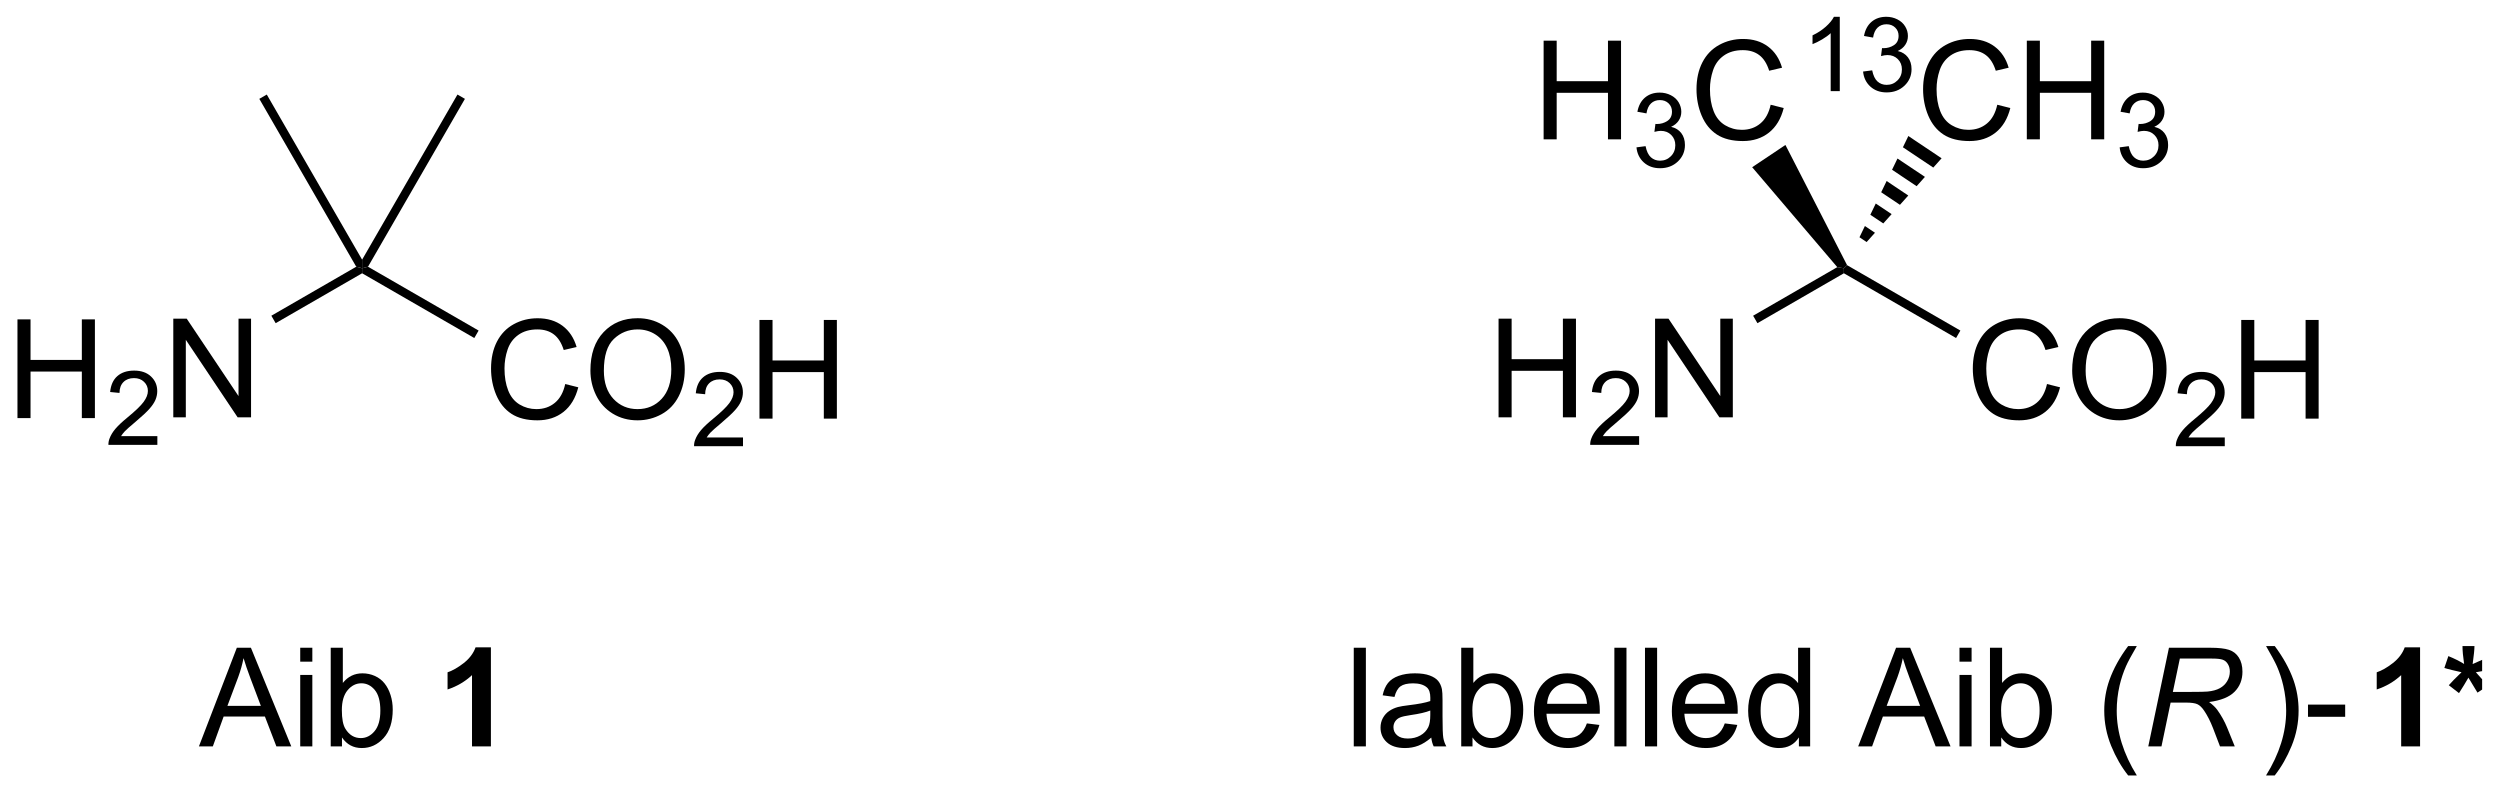 <?xml version="1.0" encoding="UTF-8"?>
<!DOCTYPE svg PUBLIC '-//W3C//DTD SVG 1.0//EN'
          'http://www.w3.org/TR/2001/REC-SVG-20010904/DTD/svg10.dtd'>
<svg stroke-dasharray="none" shape-rendering="auto" xmlns="http://www.w3.org/2000/svg" font-family="'Dialog'" text-rendering="auto" width="398" fill-opacity="1" color-interpolation="auto" color-rendering="auto" preserveAspectRatio="xMidYMid meet" font-size="12px" viewBox="0 0 398 127" fill="black" xmlns:xlink="http://www.w3.org/1999/xlink" stroke="black" image-rendering="auto" stroke-miterlimit="10" stroke-linecap="square" stroke-linejoin="miter" font-style="normal" stroke-width="1" height="127" stroke-dashoffset="0" font-weight="normal" stroke-opacity="1"
><!--Generated by the Batik Graphics2D SVG Generator--><defs id="genericDefs"
  /><g
  ><defs id="defs1"
    ><clipPath clipPathUnits="userSpaceOnUse" id="clipPath1"
      ><path d="M2.542 2.812 L151.719 2.812 L151.719 50.103 L2.542 50.103 L2.542 2.812 Z"
      /></clipPath
      ><clipPath clipPathUnits="userSpaceOnUse" id="clipPath2"
      ><path d="M104.945 91.181 L104.945 137.157 L249.275 137.157 L249.275 91.181 Z"
      /></clipPath
      ><clipPath clipPathUnits="userSpaceOnUse" id="clipPath3"
      ><path d="M104.945 91.181 L104.945 137.157 L249.002 137.157 L249.002 91.181 Z"
      /></clipPath
    ></defs
    ><g transform="scale(2.667,2.667) translate(-2.542,-2.812) matrix(1.029,0,0,1.029,-105.404,-90.977)"
    ><path d="M105.917 115.4 L105.917 109.673 L106.675 109.673 L106.675 112.025 L109.651 112.025 L109.651 109.673 L110.409 109.673 L110.409 115.4 L109.651 115.4 L109.651 112.7 L106.675 112.7 L106.675 115.4 L105.917 115.4 Z" stroke="none" clip-path="url(#clipPath3)"
    /></g
    ><g transform="matrix(2.743,0,0,2.743,-287.857,-250.103)"
    ><path d="M114.075 116.492 L114.075 117 L111.235 117 Q111.23 116.809 111.298 116.633 Q111.405 116.344 111.644 116.062 Q111.884 115.781 112.335 115.412 Q113.034 114.838 113.28 114.502 Q113.526 114.166 113.526 113.867 Q113.526 113.555 113.302 113.34 Q113.079 113.123 112.718 113.123 Q112.337 113.123 112.108 113.352 Q111.88 113.58 111.878 113.984 L111.335 113.93 Q111.392 113.322 111.755 113.006 Q112.118 112.688 112.73 112.688 Q113.349 112.688 113.708 113.031 Q114.069 113.373 114.069 113.879 Q114.069 114.137 113.964 114.387 Q113.858 114.635 113.612 114.91 Q113.368 115.186 112.8 115.666 Q112.325 116.064 112.19 116.207 Q112.056 116.35 111.968 116.492 L114.075 116.492 Z" stroke="none" clip-path="url(#clipPath3)"
    /></g
    ><g transform="matrix(2.743,0,0,2.743,-287.857,-250.103)"
    ><path d="M115 115.4 L115 109.673 L115.779 109.673 L118.786 114.168 L118.786 109.673 L119.513 109.673 L119.513 115.4 L118.734 115.4 L115.727 110.9 L115.727 115.4 L115 115.4 Z" stroke="none" clip-path="url(#clipPath3)"
    /></g
    ><g transform="matrix(2.743,0,0,2.743,-287.857,-250.103)"
    ><path d="M120.941 109.936 L120.691 109.503 L125.618 106.659 L125.959 106.75 L125.959 107.039 Z" stroke="none" clip-path="url(#clipPath3)"
    /></g
    ><g transform="matrix(2.743,0,0,2.743,-287.857,-250.103)"
    ><path d="M125.959 106.25 L125.959 106.75 L125.618 106.659 L119.993 96.916 L120.426 96.666 Z" stroke="none" clip-path="url(#clipPath3)"
    /></g
    ><g transform="matrix(2.743,0,0,2.743,-287.857,-250.103)"
    ><path d="M126.301 106.659 L125.959 106.75 L125.959 106.25 L131.493 96.666 L131.926 96.916 Z" stroke="none" clip-path="url(#clipPath3)"
    /></g
    ><g transform="matrix(2.743,0,0,2.743,-287.857,-250.103)"
    ><path d="M137.747 113.467 L138.505 113.657 Q138.268 114.592 137.648 115.084 Q137.028 115.574 136.135 115.574 Q135.208 115.574 134.627 115.196 Q134.049 114.819 133.744 114.105 Q133.442 113.389 133.442 112.569 Q133.442 111.673 133.783 111.009 Q134.127 110.342 134.757 109.996 Q135.387 109.65 136.145 109.65 Q137.005 109.65 137.59 110.087 Q138.176 110.525 138.408 111.319 L137.661 111.493 Q137.463 110.868 137.083 110.584 Q136.705 110.298 136.13 110.298 Q135.471 110.298 135.025 110.616 Q134.583 110.931 134.403 111.465 Q134.223 111.998 134.223 112.564 Q134.223 113.295 134.437 113.84 Q134.65 114.384 135.098 114.655 Q135.549 114.923 136.072 114.923 Q136.708 114.923 137.148 114.556 Q137.59 114.189 137.747 113.467 ZM139.209 112.686 Q139.209 111.259 139.975 110.454 Q140.74 109.647 141.951 109.647 Q142.743 109.647 143.378 110.027 Q144.016 110.405 144.35 111.082 Q144.685 111.759 144.685 112.618 Q144.685 113.491 144.334 114.178 Q143.982 114.866 143.337 115.22 Q142.693 115.574 141.946 115.574 Q141.139 115.574 140.501 115.183 Q139.865 114.79 139.537 114.116 Q139.209 113.439 139.209 112.686 ZM139.99 112.696 Q139.99 113.733 140.545 114.329 Q141.102 114.923 141.943 114.923 Q142.798 114.923 143.35 114.321 Q143.904 113.72 143.904 112.616 Q143.904 111.915 143.667 111.394 Q143.43 110.873 142.975 110.587 Q142.522 110.298 141.954 110.298 Q141.149 110.298 140.568 110.853 Q139.99 111.405 139.99 112.696 Z" stroke="none" clip-path="url(#clipPath3)"
    /></g
    ><g transform="matrix(2.743,0,0,2.743,-287.857,-250.103)"
    ><path d="M148.065 116.567 L148.065 117.075 L145.225 117.075 Q145.219 116.884 145.288 116.708 Q145.395 116.419 145.633 116.138 Q145.874 115.856 146.325 115.487 Q147.024 114.913 147.27 114.577 Q147.516 114.241 147.516 113.942 Q147.516 113.63 147.292 113.415 Q147.069 113.198 146.708 113.198 Q146.327 113.198 146.098 113.427 Q145.87 113.655 145.868 114.059 L145.325 114.005 Q145.381 113.397 145.745 113.081 Q146.108 112.763 146.719 112.763 Q147.339 112.763 147.698 113.106 Q148.059 113.448 148.059 113.954 Q148.059 114.212 147.954 114.462 Q147.848 114.71 147.602 114.985 Q147.358 115.26 146.79 115.741 Q146.315 116.139 146.18 116.282 Q146.046 116.425 145.958 116.567 L148.065 116.567 Z" stroke="none" clip-path="url(#clipPath3)"
    /></g
    ><g transform="matrix(2.743,0,0,2.743,-287.857,-250.103)"
    ><path d="M149.021 115.475 L149.021 109.748 L149.779 109.748 L149.779 112.1 L152.756 112.1 L152.756 109.748 L153.513 109.748 L153.513 115.475 L152.756 115.475 L152.756 112.775 L149.779 112.775 L149.779 115.475 L149.021 115.475 Z" stroke="none" clip-path="url(#clipPath3)"
    /></g
    ><g transform="matrix(2.743,0,0,2.743,-287.857,-250.103)"
    ><path d="M125.959 107.039 L125.959 106.75 L126.301 106.659 L132.72 110.364 L132.47 110.797 Z" stroke="none" clip-path="url(#clipPath3)"
    /></g
    ><g transform="matrix(2.743,0,0,2.743,-287.857,-250.103)"
    ><path d="M116.487 134.5 L118.688 128.773 L119.505 128.773 L121.849 134.5 L120.984 134.5 L120.318 132.766 L117.922 132.766 L117.294 134.5 L116.487 134.5 ZM118.141 132.148 L120.083 132.148 L119.484 130.562 Q119.211 129.839 119.078 129.375 Q118.969 129.924 118.771 130.469 L118.141 132.148 ZM122.367 129.581 L122.367 128.773 L123.07 128.773 L123.07 129.581 L122.367 129.581 ZM122.367 134.5 L122.367 130.352 L123.07 130.352 L123.07 134.5 L122.367 134.5 ZM124.79 134.5 L124.137 134.5 L124.137 128.773 L124.84 128.773 L124.84 130.815 Q125.285 130.258 125.978 130.258 Q126.361 130.258 126.702 130.411 Q127.043 130.565 127.264 130.846 Q127.486 131.125 127.611 131.521 Q127.736 131.914 127.736 132.362 Q127.736 133.43 127.207 134.013 Q126.681 134.594 125.941 134.594 Q125.207 134.594 124.79 133.979 L124.79 134.5 ZM124.783 132.393 Q124.783 133.141 124.986 133.471 Q125.316 134.016 125.884 134.016 Q126.345 134.016 126.681 133.615 Q127.017 133.214 127.017 132.422 Q127.017 131.609 126.694 131.224 Q126.371 130.836 125.915 130.836 Q125.454 130.836 125.118 131.237 Q124.783 131.635 124.783 132.393 Z" stroke="none" clip-path="url(#clipPath3)"
    /></g
    ><g transform="matrix(2.743,0,0,2.743,-287.857,-250.103)"
    ><path d="M133.434 134.5 L132.337 134.5 L132.337 130.362 Q131.736 130.924 130.918 131.195 L130.918 130.198 Q131.348 130.057 131.85 129.667 Q132.356 129.273 132.543 128.75 L133.434 128.75 L133.434 134.5 Z" stroke="none" clip-path="url(#clipPath3)"
    /></g
    ><g transform="matrix(2.743,0,0,2.743,-287.857,-250.103)"
    ><path d="M191.917 115.4 L191.917 109.673 L192.675 109.673 L192.675 112.025 L195.651 112.025 L195.651 109.673 L196.409 109.673 L196.409 115.4 L195.651 115.4 L195.651 112.7 L192.675 112.7 L192.675 115.4 L191.917 115.4 Z" stroke="none" clip-path="url(#clipPath3)"
    /></g
    ><g transform="matrix(2.743,0,0,2.743,-287.857,-250.103)"
    ><path d="M200.075 116.492 L200.075 117 L197.235 117 Q197.23 116.809 197.298 116.633 Q197.405 116.344 197.643 116.062 Q197.884 115.781 198.335 115.412 Q199.034 114.838 199.28 114.502 Q199.526 114.166 199.526 113.867 Q199.526 113.555 199.302 113.34 Q199.079 113.123 198.718 113.123 Q198.337 113.123 198.108 113.352 Q197.88 113.58 197.878 113.984 L197.335 113.93 Q197.392 113.322 197.755 113.006 Q198.118 112.688 198.73 112.688 Q199.349 112.688 199.708 113.031 Q200.069 113.373 200.069 113.879 Q200.069 114.137 199.964 114.387 Q199.858 114.635 199.612 114.91 Q199.368 115.186 198.8 115.666 Q198.325 116.064 198.19 116.207 Q198.056 116.35 197.968 116.492 L200.075 116.492 Z" stroke="none" clip-path="url(#clipPath3)"
    /></g
    ><g transform="matrix(2.743,0,0,2.743,-287.857,-250.103)"
    ><path d="M201 115.4 L201 109.673 L201.779 109.673 L204.786 114.168 L204.786 109.673 L205.513 109.673 L205.513 115.4 L204.734 115.4 L201.726 110.9 L201.726 115.4 L201 115.4 Z" stroke="none" clip-path="url(#clipPath3)"
    /></g
    ><g transform="matrix(2.743,0,0,2.743,-287.857,-250.103)"
    ><path d="M206.941 109.936 L206.691 109.503 L211.576 106.683 L211.959 106.75 L211.959 107.039 Z" stroke="none" clip-path="url(#clipPath3)"
    /></g
    ><g transform="matrix(2.743,0,0,2.743,-287.857,-250.103)"
    ><path d="M194.532 99.266 L194.532 93.539 L195.29 93.539 L195.29 95.891 L198.267 95.891 L198.267 93.539 L199.025 93.539 L199.025 99.266 L198.267 99.266 L198.267 96.565 L195.29 96.565 L195.29 99.266 L194.532 99.266 Z" stroke="none" clip-path="url(#clipPath3)"
    /></g
    ><g transform="matrix(2.743,0,0,2.743,-287.857,-250.103)"
    ><path d="M199.921 99.731 L200.449 99.661 Q200.54 100.11 200.757 100.307 Q200.976 100.504 201.29 100.504 Q201.661 100.504 201.917 100.247 Q202.175 99.989 202.175 99.608 Q202.175 99.245 201.937 99.01 Q201.701 98.774 201.333 98.774 Q201.185 98.774 200.962 98.832 L201.021 98.37 Q201.074 98.376 201.105 98.376 Q201.443 98.376 201.712 98.2 Q201.982 98.024 201.982 97.657 Q201.982 97.368 201.785 97.178 Q201.589 96.987 201.279 96.987 Q200.97 96.987 200.765 97.18 Q200.56 97.374 200.501 97.76 L199.974 97.666 Q200.072 97.135 200.413 96.844 Q200.757 96.553 201.267 96.553 Q201.619 96.553 201.913 96.704 Q202.21 96.854 202.367 97.116 Q202.523 97.376 202.523 97.668 Q202.523 97.948 202.372 98.176 Q202.224 98.405 201.931 98.54 Q202.312 98.627 202.523 98.905 Q202.734 99.18 202.734 99.596 Q202.734 100.159 202.324 100.551 Q201.913 100.942 201.286 100.942 Q200.722 100.942 200.347 100.606 Q199.974 100.268 199.921 99.731 Z" stroke="none" clip-path="url(#clipPath3)"
    /></g
    ><g transform="matrix(2.743,0,0,2.743,-287.857,-250.103)"
    ><path d="M207.709 97.258 L208.467 97.448 Q208.23 98.383 207.61 98.875 Q206.991 99.365 206.097 99.365 Q205.17 99.365 204.589 98.987 Q204.011 98.609 203.707 97.896 Q203.405 97.18 203.405 96.359 Q203.405 95.464 203.746 94.8 Q204.089 94.133 204.72 93.787 Q205.35 93.44 206.108 93.44 Q206.967 93.44 207.553 93.878 Q208.139 94.315 208.371 95.109 L207.623 95.284 Q207.425 94.659 207.045 94.375 Q206.668 94.089 206.092 94.089 Q205.433 94.089 204.988 94.406 Q204.545 94.721 204.366 95.255 Q204.186 95.789 204.186 96.354 Q204.186 97.086 204.399 97.63 Q204.613 98.175 205.061 98.445 Q205.511 98.714 206.035 98.714 Q206.67 98.714 207.11 98.346 Q207.553 97.979 207.709 97.258 Z" stroke="none" clip-path="url(#clipPath3)"
    /></g
    ><g transform="matrix(2.743,0,0,2.743,-287.857,-250.103)"
    ><path d="M212.145 106.569 L211.959 106.75 L211.576 106.683 L206.636 100.884 L208.566 99.592 Z" stroke="none" clip-path="url(#clipPath3)"
    /></g
    ><g transform="matrix(2.743,0,0,2.743,-287.857,-250.103)"
    ><path d="M211.721 96.466 L211.193 96.466 L211.193 93.104 Q211.002 93.286 210.693 93.468 Q210.385 93.649 210.139 93.741 L210.139 93.231 Q210.58 93.022 210.91 92.727 Q211.242 92.43 211.381 92.153 L211.721 92.153 L211.721 96.466 ZM213.073 95.331 L213.601 95.261 Q213.692 95.71 213.909 95.907 Q214.128 96.104 214.442 96.104 Q214.813 96.104 215.069 95.847 Q215.327 95.589 215.327 95.208 Q215.327 94.845 215.089 94.61 Q214.852 94.374 214.485 94.374 Q214.337 94.374 214.114 94.433 L214.173 93.97 Q214.226 93.975 214.257 93.975 Q214.595 93.975 214.864 93.8 Q215.134 93.624 215.134 93.257 Q215.134 92.968 214.936 92.778 Q214.741 92.587 214.431 92.587 Q214.122 92.587 213.917 92.78 Q213.712 92.974 213.653 93.36 L213.126 93.266 Q213.224 92.735 213.565 92.444 Q213.909 92.153 214.419 92.153 Q214.77 92.153 215.065 92.304 Q215.362 92.454 215.518 92.716 Q215.675 92.975 215.675 93.268 Q215.675 93.548 215.524 93.776 Q215.376 94.005 215.083 94.139 Q215.464 94.227 215.675 94.505 Q215.886 94.78 215.886 95.196 Q215.886 95.759 215.476 96.151 Q215.065 96.542 214.438 96.542 Q213.874 96.542 213.499 96.206 Q213.126 95.868 213.073 95.331 Z" stroke="none" clip-path="url(#clipPath3)"
    /></g
    ><g transform="matrix(2.743,0,0,2.743,-287.857,-250.103)"
    ><path d="M220.861 97.258 L221.619 97.448 Q221.382 98.383 220.762 98.875 Q220.143 99.365 219.249 99.365 Q218.322 99.365 217.741 98.987 Q217.163 98.609 216.859 97.896 Q216.556 97.18 216.556 96.359 Q216.556 95.464 216.898 94.8 Q217.241 94.133 217.872 93.787 Q218.502 93.44 219.26 93.44 Q220.119 93.44 220.705 93.878 Q221.291 94.315 221.523 95.109 L220.775 95.284 Q220.577 94.659 220.197 94.375 Q219.82 94.089 219.244 94.089 Q218.585 94.089 218.14 94.406 Q217.697 94.721 217.518 95.255 Q217.338 95.789 217.338 96.354 Q217.338 97.086 217.551 97.63 Q217.765 98.175 218.213 98.445 Q218.663 98.714 219.187 98.714 Q219.822 98.714 220.262 98.346 Q220.705 97.979 220.861 97.258 ZM222.576 99.266 L222.576 93.539 L223.334 93.539 L223.334 95.891 L226.31 95.891 L226.31 93.539 L227.068 93.539 L227.068 99.266 L226.31 99.266 L226.31 96.565 L223.334 96.565 L223.334 99.266 L222.576 99.266 Z" stroke="none" clip-path="url(#clipPath3)"
    /></g
    ><g transform="matrix(2.743,0,0,2.743,-287.857,-250.103)"
    ><path d="M227.965 99.731 L228.492 99.661 Q228.584 100.11 228.801 100.307 Q229.019 100.504 229.334 100.504 Q229.705 100.504 229.961 100.247 Q230.219 99.989 230.219 99.608 Q230.219 99.245 229.98 99.01 Q229.744 98.774 229.377 98.774 Q229.228 98.774 229.006 98.832 L229.064 98.37 Q229.117 98.376 229.148 98.376 Q229.486 98.376 229.756 98.2 Q230.025 98.024 230.025 97.657 Q230.025 97.368 229.828 97.178 Q229.633 96.987 229.322 96.987 Q229.014 96.987 228.809 97.18 Q228.603 97.374 228.545 97.76 L228.018 97.666 Q228.115 97.135 228.457 96.844 Q228.801 96.553 229.31 96.553 Q229.662 96.553 229.957 96.704 Q230.254 96.854 230.41 97.116 Q230.566 97.376 230.566 97.668 Q230.566 97.948 230.416 98.176 Q230.268 98.405 229.975 98.54 Q230.355 98.627 230.566 98.905 Q230.777 99.18 230.777 99.596 Q230.777 100.159 230.367 100.551 Q229.957 100.942 229.33 100.942 Q228.766 100.942 228.391 100.606 Q228.018 100.268 227.965 99.731 Z" stroke="none" clip-path="url(#clipPath3)"
    /></g
    ><g transform="matrix(2.743,0,0,2.743,-287.857,-250.103)"
    ><path d="M212.864 104.949 L213.179 104.296 L213.763 104.687 L213.279 105.227 ZM213.494 103.643 L213.809 102.99 L214.73 103.606 L214.246 104.146 ZM214.124 102.337 L214.44 101.684 L215.696 102.526 L215.213 103.066 ZM214.755 101.031 L215.07 100.379 L216.663 101.445 L216.18 101.985 ZM215.385 99.726 L215.7 99.073 L217.63 100.365 L217.147 100.905 Z" stroke="none" clip-path="url(#clipPath3)"
    /></g
    ><g transform="matrix(2.743,0,0,2.743,-287.857,-250.103)"
    ><path d="M223.747 113.467 L224.505 113.657 Q224.268 114.592 223.648 115.084 Q223.028 115.574 222.135 115.574 Q221.208 115.574 220.627 115.196 Q220.049 114.819 219.744 114.105 Q219.442 113.389 219.442 112.569 Q219.442 111.673 219.783 111.009 Q220.127 110.342 220.757 109.996 Q221.387 109.65 222.145 109.65 Q223.005 109.65 223.59 110.087 Q224.176 110.525 224.408 111.319 L223.661 111.493 Q223.463 110.868 223.083 110.584 Q222.705 110.298 222.13 110.298 Q221.471 110.298 221.025 110.616 Q220.583 110.931 220.403 111.465 Q220.223 111.998 220.223 112.564 Q220.223 113.295 220.437 113.84 Q220.65 114.384 221.098 114.655 Q221.549 114.923 222.072 114.923 Q222.708 114.923 223.148 114.556 Q223.59 114.189 223.747 113.467 ZM225.209 112.686 Q225.209 111.259 225.975 110.454 Q226.74 109.647 227.951 109.647 Q228.743 109.647 229.378 110.027 Q230.016 110.405 230.35 111.082 Q230.685 111.759 230.685 112.618 Q230.685 113.491 230.334 114.178 Q229.982 114.866 229.337 115.22 Q228.693 115.574 227.946 115.574 Q227.139 115.574 226.501 115.183 Q225.865 114.79 225.537 114.116 Q225.209 113.439 225.209 112.686 ZM225.99 112.696 Q225.99 113.733 226.545 114.329 Q227.102 114.923 227.943 114.923 Q228.798 114.923 229.35 114.321 Q229.904 113.72 229.904 112.616 Q229.904 111.915 229.667 111.394 Q229.43 110.873 228.975 110.587 Q228.522 110.298 227.954 110.298 Q227.149 110.298 226.568 110.853 Q225.99 111.405 225.99 112.696 Z" stroke="none" clip-path="url(#clipPath3)"
    /></g
    ><g transform="matrix(2.743,0,0,2.743,-287.857,-250.103)"
    ><path d="M234.065 116.567 L234.065 117.075 L231.225 117.075 Q231.219 116.884 231.288 116.708 Q231.395 116.419 231.633 116.138 Q231.874 115.856 232.325 115.487 Q233.024 114.913 233.27 114.577 Q233.516 114.241 233.516 113.942 Q233.516 113.63 233.292 113.415 Q233.069 113.198 232.708 113.198 Q232.327 113.198 232.098 113.427 Q231.87 113.655 231.868 114.059 L231.325 114.005 Q231.381 113.397 231.745 113.081 Q232.108 112.763 232.719 112.763 Q233.339 112.763 233.698 113.106 Q234.059 113.448 234.059 113.954 Q234.059 114.212 233.954 114.462 Q233.848 114.71 233.602 114.985 Q233.358 115.26 232.79 115.741 Q232.315 116.139 232.18 116.282 Q232.046 116.425 231.958 116.567 L234.065 116.567 Z" stroke="none" clip-path="url(#clipPath3)"
    /></g
    ><g transform="matrix(2.743,0,0,2.743,-287.857,-250.103)"
    ><path d="M235.021 115.475 L235.021 109.748 L235.779 109.748 L235.779 112.1 L238.756 112.1 L238.756 109.748 L239.513 109.748 L239.513 115.475 L238.756 115.475 L238.756 112.775 L235.779 112.775 L235.779 115.475 L235.021 115.475 Z" stroke="none" clip-path="url(#clipPath3)"
    /></g
    ><g transform="matrix(2.743,0,0,2.743,-287.857,-250.103)"
    ><path d="M211.959 107.039 L211.959 106.75 L212.145 106.569 L218.72 110.364 L218.47 110.797 Z" stroke="none" clip-path="url(#clipPath3)"
    /></g
    ><g transform="matrix(2.743,0,0,2.743,-287.857,-250.103)"
    ><path d="M183.513 134.5 L183.513 128.773 L184.216 128.773 L184.216 134.5 L183.513 134.5 ZM188.012 133.987 Q187.621 134.32 187.259 134.458 Q186.9 134.594 186.486 134.594 Q185.801 134.594 185.434 134.26 Q185.066 133.924 185.066 133.406 Q185.066 133.102 185.204 132.849 Q185.345 132.596 185.569 132.445 Q185.793 132.292 186.074 132.214 Q186.282 132.159 186.699 132.109 Q187.551 132.008 187.954 131.867 Q187.957 131.721 187.957 131.682 Q187.957 131.253 187.759 131.078 Q187.488 130.839 186.957 130.839 Q186.462 130.839 186.225 131.013 Q185.988 131.188 185.876 131.628 L185.189 131.534 Q185.282 131.094 185.496 130.823 Q185.712 130.549 186.119 130.404 Q186.525 130.258 187.059 130.258 Q187.59 130.258 187.921 130.383 Q188.254 130.508 188.41 130.698 Q188.566 130.885 188.629 131.174 Q188.665 131.354 188.665 131.823 L188.665 132.76 Q188.665 133.742 188.71 134.003 Q188.754 134.26 188.887 134.5 L188.152 134.5 Q188.043 134.281 188.012 133.987 ZM187.954 132.417 Q187.572 132.573 186.806 132.682 Q186.371 132.745 186.191 132.823 Q186.012 132.901 185.913 133.052 Q185.816 133.203 185.816 133.385 Q185.816 133.667 186.03 133.854 Q186.244 134.042 186.652 134.042 Q187.059 134.042 187.374 133.865 Q187.691 133.688 187.84 133.378 Q187.954 133.141 187.954 132.674 L187.954 132.417 ZM190.404 134.5 L189.75 134.5 L189.75 128.773 L190.453 128.773 L190.453 130.815 Q190.898 130.258 191.591 130.258 Q191.974 130.258 192.315 130.411 Q192.656 130.565 192.878 130.846 Q193.099 131.125 193.224 131.521 Q193.349 131.914 193.349 132.362 Q193.349 133.43 192.82 134.013 Q192.294 134.594 191.555 134.594 Q190.82 134.594 190.404 133.979 L190.404 134.5 ZM190.396 132.393 Q190.396 133.141 190.599 133.471 Q190.93 134.016 191.497 134.016 Q191.958 134.016 192.294 133.615 Q192.63 133.214 192.63 132.422 Q192.63 131.609 192.307 131.224 Q191.984 130.836 191.529 130.836 Q191.068 130.836 190.732 131.237 Q190.396 131.635 190.396 132.393 ZM197.043 133.164 L197.769 133.253 Q197.598 133.891 197.131 134.242 Q196.668 134.594 195.947 134.594 Q195.035 134.594 194.501 134.034 Q193.97 133.471 193.97 132.461 Q193.97 131.414 194.509 130.836 Q195.048 130.258 195.907 130.258 Q196.738 130.258 197.264 130.826 Q197.793 131.391 197.793 132.417 Q197.793 132.479 197.79 132.604 L194.697 132.604 Q194.736 133.289 195.082 133.654 Q195.431 134.016 195.949 134.016 Q196.337 134.016 196.611 133.812 Q196.884 133.609 197.043 133.164 ZM194.736 132.026 L197.051 132.026 Q197.004 131.503 196.785 131.242 Q196.449 130.836 195.915 130.836 Q195.431 130.836 195.1 131.161 Q194.769 131.484 194.736 132.026 ZM198.638 134.5 L198.638 128.773 L199.341 128.773 L199.341 134.5 L198.638 134.5 ZM200.415 134.5 L200.415 128.773 L201.119 128.773 L201.119 134.5 L200.415 134.5 ZM205.047 133.164 L205.773 133.253 Q205.602 133.891 205.135 134.242 Q204.672 134.594 203.951 134.594 Q203.039 134.594 202.505 134.034 Q201.974 133.471 201.974 132.461 Q201.974 131.414 202.513 130.836 Q203.052 130.258 203.911 130.258 Q204.742 130.258 205.268 130.826 Q205.797 131.391 205.797 132.417 Q205.797 132.479 205.794 132.604 L202.701 132.604 Q202.74 133.289 203.086 133.654 Q203.435 134.016 203.953 134.016 Q204.341 134.016 204.615 133.812 Q204.888 133.609 205.047 133.164 ZM202.74 132.026 L205.055 132.026 Q205.008 131.503 204.789 131.242 Q204.453 130.836 203.919 130.836 Q203.435 130.836 203.104 131.161 Q202.773 131.484 202.74 132.026 ZM209.348 134.5 L209.348 133.977 Q208.954 134.594 208.189 134.594 Q207.691 134.594 207.275 134.32 Q206.861 134.047 206.631 133.557 Q206.402 133.065 206.402 132.43 Q206.402 131.807 206.608 131.302 Q206.816 130.797 207.231 130.529 Q207.644 130.258 208.157 130.258 Q208.532 130.258 208.824 130.417 Q209.119 130.573 209.301 130.828 L209.301 128.773 L210.001 128.773 L210.001 134.5 L209.348 134.5 ZM207.126 132.43 Q207.126 133.227 207.462 133.622 Q207.798 134.016 208.254 134.016 Q208.715 134.016 209.038 133.638 Q209.361 133.26 209.361 132.487 Q209.361 131.635 209.032 131.237 Q208.704 130.839 208.223 130.839 Q207.754 130.839 207.439 131.221 Q207.126 131.604 207.126 132.43 ZM212.788 134.5 L214.988 128.773 L215.806 128.773 L218.15 134.5 L217.285 134.5 L216.619 132.766 L214.223 132.766 L213.595 134.5 L212.788 134.5 ZM214.441 132.148 L216.384 132.148 L215.785 130.562 Q215.512 129.839 215.379 129.375 Q215.269 129.924 215.072 130.469 L214.441 132.148 ZM218.668 129.581 L218.668 128.773 L219.371 128.773 L219.371 129.581 L218.668 129.581 ZM218.668 134.5 L218.668 130.352 L219.371 130.352 L219.371 134.5 L218.668 134.5 ZM221.091 134.5 L220.438 134.5 L220.438 128.773 L221.141 128.773 L221.141 130.815 Q221.586 130.258 222.279 130.258 Q222.661 130.258 223.003 130.411 Q223.344 130.565 223.565 130.846 Q223.786 131.125 223.911 131.521 Q224.036 131.914 224.036 132.362 Q224.036 133.43 223.508 134.013 Q222.982 134.594 222.242 134.594 Q221.508 134.594 221.091 133.979 L221.091 134.5 ZM221.083 132.393 Q221.083 133.141 221.286 133.471 Q221.617 134.016 222.185 134.016 Q222.646 134.016 222.982 133.615 Q223.318 133.214 223.318 132.422 Q223.318 131.609 222.995 131.224 Q222.672 130.836 222.216 130.836 Q221.755 130.836 221.419 131.237 Q221.083 131.635 221.083 132.393 ZM228.458 136.185 Q227.875 135.451 227.471 134.466 Q227.07 133.479 227.07 132.424 Q227.07 131.495 227.372 130.643 Q227.724 129.656 228.458 128.674 L228.961 128.674 Q228.49 129.487 228.336 129.836 Q228.099 130.375 227.961 130.961 Q227.794 131.69 227.794 132.43 Q227.794 134.307 228.961 136.185 L228.458 136.185 Z" stroke="none" clip-path="url(#clipPath3)"
    /></g
    ><g transform="matrix(2.743,0,0,2.743,-287.857,-250.103)"
    ><path d="M229.625 134.5 L230.826 128.773 L233.227 128.773 Q233.938 128.773 234.305 128.893 Q234.672 129.01 234.88 129.339 Q235.091 129.667 235.091 130.167 Q235.091 130.867 234.633 131.328 Q234.177 131.789 233.156 131.924 Q233.469 132.156 233.63 132.378 Q233.99 132.883 234.208 133.422 L234.646 134.5 L233.789 134.5 L233.38 133.432 Q233.156 132.854 232.872 132.432 Q232.677 132.141 232.474 132.049 Q232.271 131.956 231.812 131.956 L230.922 131.956 L230.391 134.5 L229.625 134.5 ZM231.052 131.336 L232.109 131.336 Q232.844 131.336 233.068 131.315 Q233.5 131.273 233.776 131.122 Q234.055 130.969 234.206 130.711 Q234.359 130.453 234.359 130.156 Q234.359 129.906 234.245 129.721 Q234.133 129.534 233.948 129.469 Q233.766 129.401 233.326 129.401 L231.458 129.401 L231.052 131.336 Z" stroke="none" clip-path="url(#clipPath3)"
    /></g
    ><g transform="matrix(2.743,0,0,2.743,-287.857,-250.103)"
    ><path d="M236.965 136.185 L236.46 136.185 Q237.629 134.307 237.629 132.43 Q237.629 131.695 237.46 130.971 Q237.327 130.385 237.09 129.846 Q236.936 129.495 236.46 128.674 L236.965 128.674 Q237.699 129.656 238.051 130.643 Q238.35 131.495 238.35 132.424 Q238.35 133.479 237.947 134.466 Q237.543 135.451 236.965 136.185 ZM238.895 132.781 L238.895 132.073 L241.053 132.073 L241.053 132.781 L238.895 132.781 Z" stroke="none" clip-path="url(#clipPath3)"
    /></g
    ><g transform="matrix(2.743,0,0,2.743,-287.857,-250.103)"
    ><path d="M245.4 134.5 L244.303 134.5 L244.303 130.362 Q243.702 130.924 242.884 131.195 L242.884 130.198 Q243.314 130.057 243.816 129.667 Q244.322 129.273 244.509 128.75 L245.4 128.75 L245.4 134.5 ZM247.659 131.406 L247.068 130.948 Q247.349 130.633 247.654 130.344 Q247.776 130.227 247.807 130.195 Q247.708 130.18 247.247 130.065 Q246.917 129.984 246.81 129.945 L247.042 129.258 Q247.552 129.464 247.956 129.714 Q247.862 129.078 247.862 128.674 L248.557 128.674 Q248.557 128.961 248.451 129.721 Q248.529 129.69 248.786 129.57 Q249.138 129.409 249.435 129.297 L249.643 130.003 Q249.208 130.102 248.638 130.195 L249.107 130.721 Q249.247 130.883 249.331 130.984 L248.732 131.378 L248.206 130.508 Q247.966 130.93 247.659 131.406 Z" stroke="none" clip-path="url(#clipPath3)"
    /></g
  ></g
></svg
>
